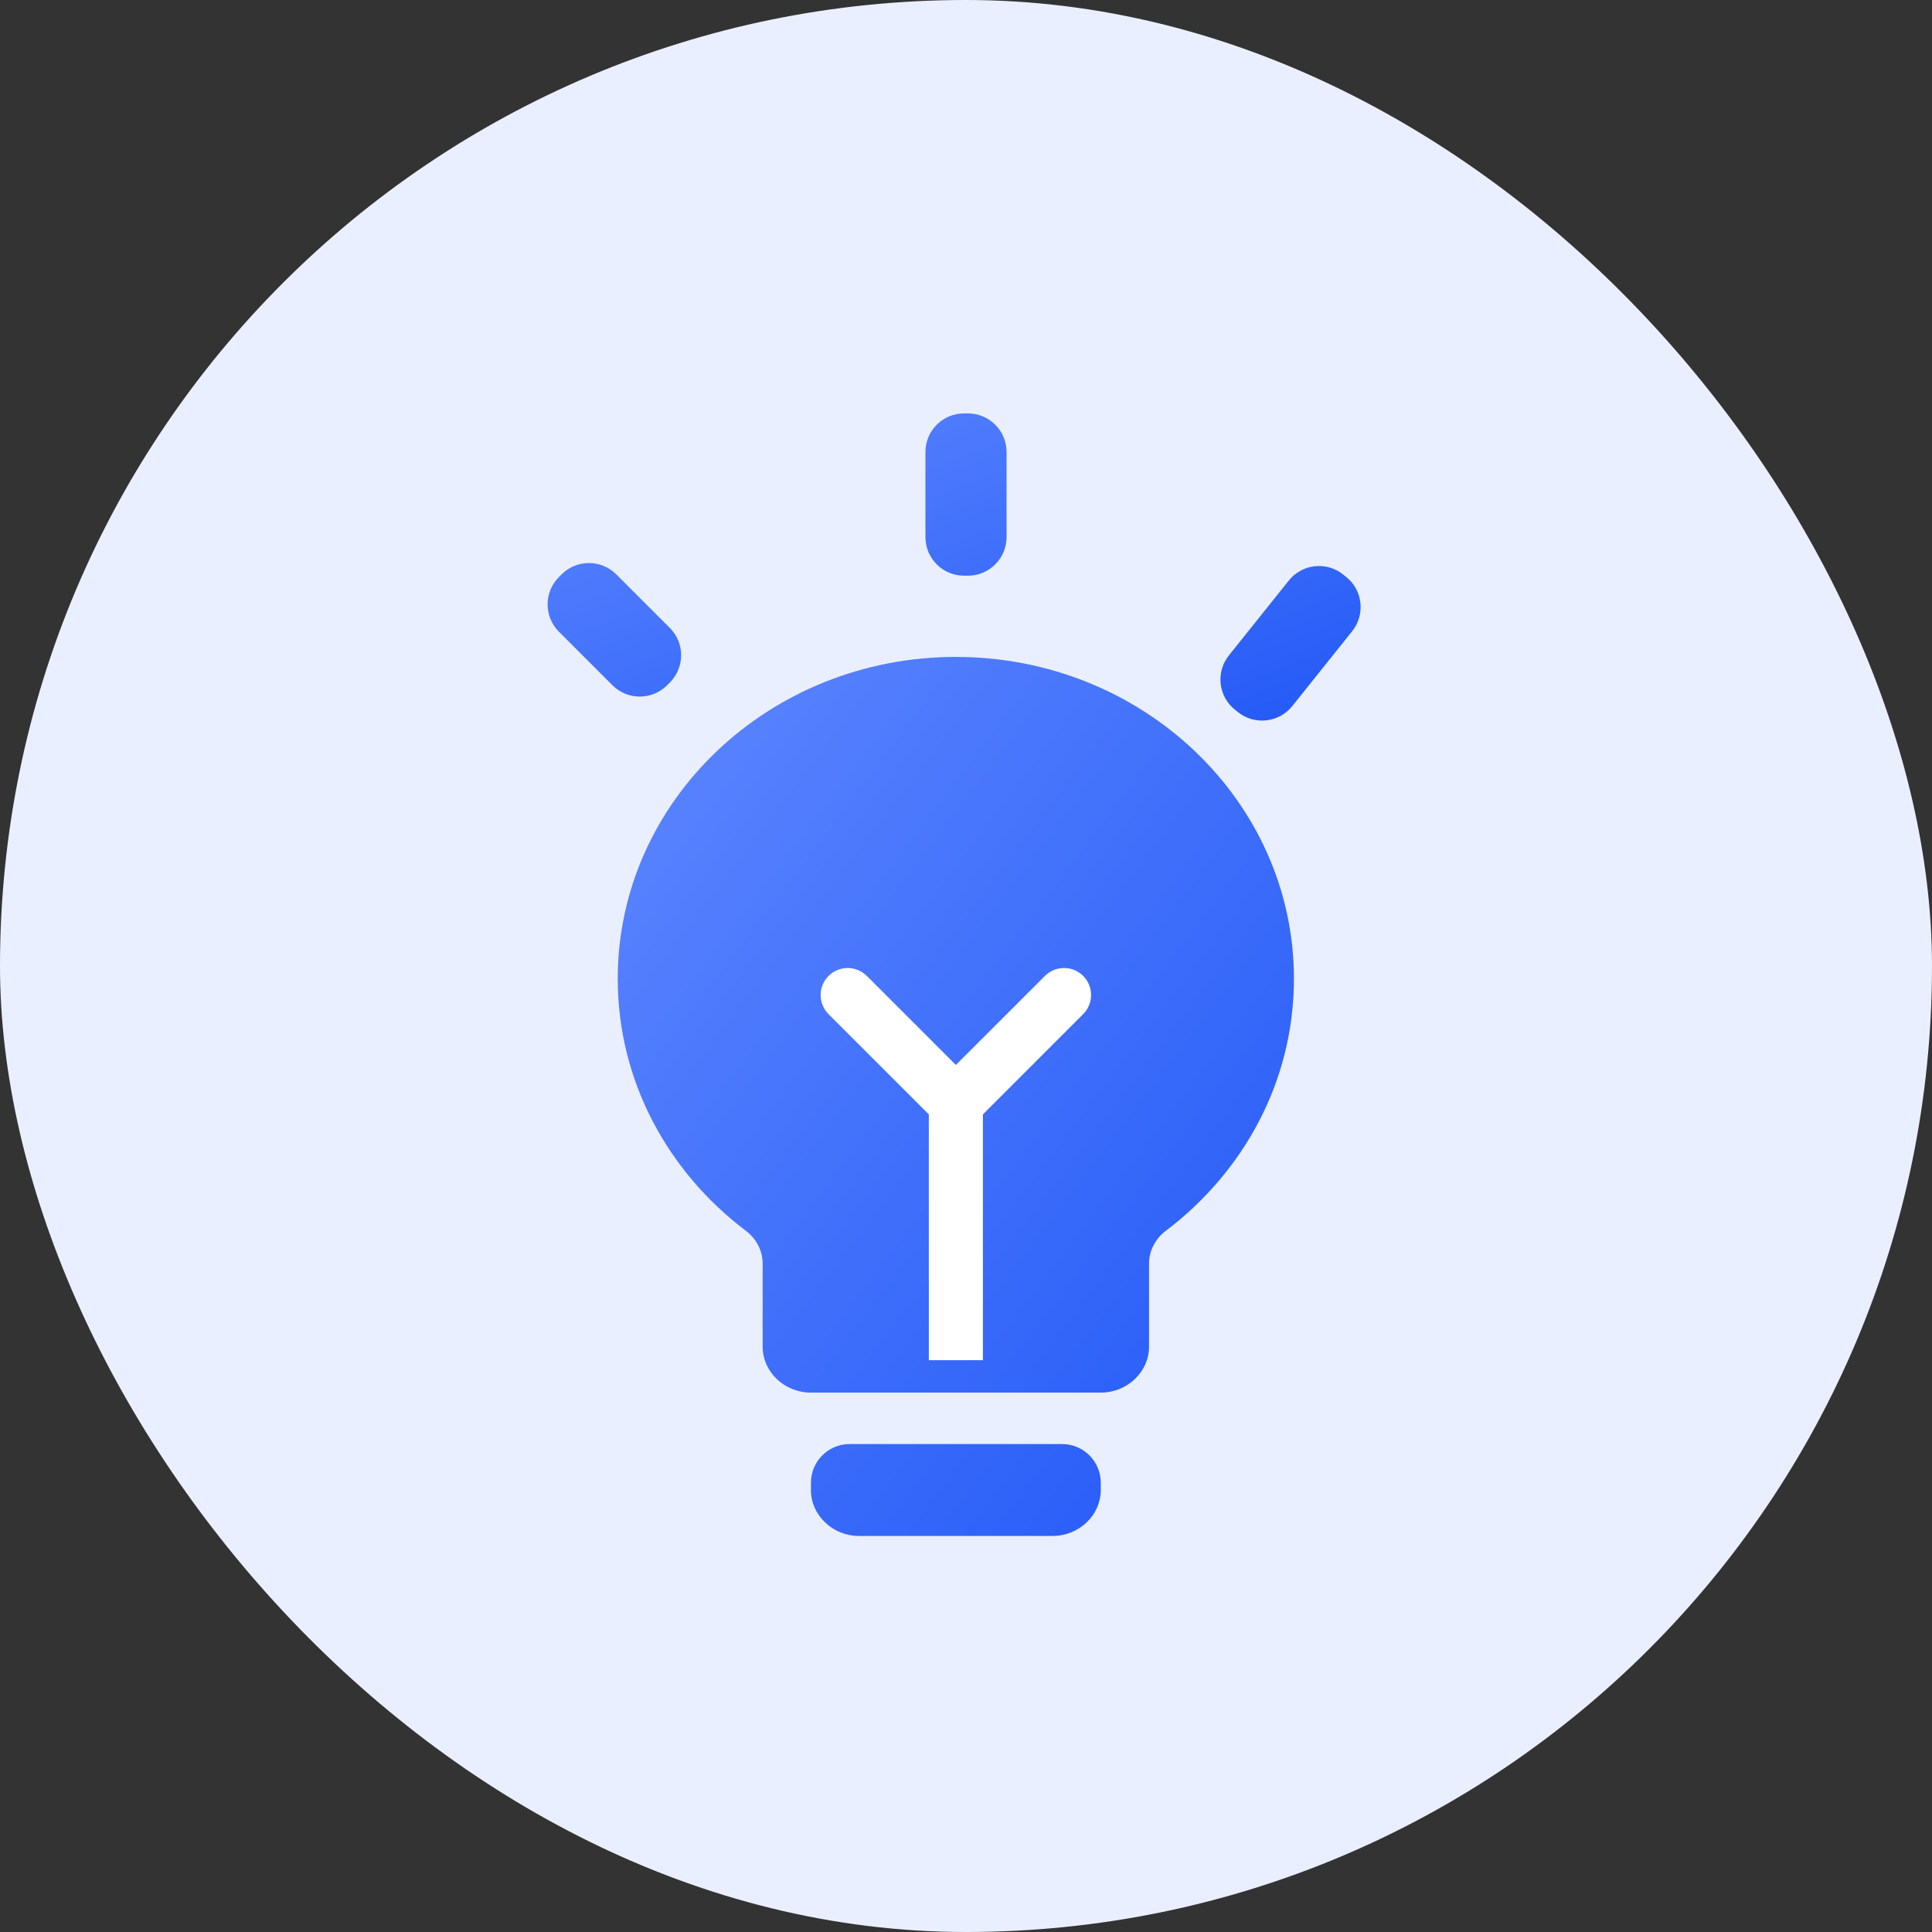 <svg fill="none" height="100" viewBox="0 0 100 100" width="100" xmlns="http://www.w3.org/2000/svg" xmlns:xlink="http://www.w3.org/1999/xlink"><rect x="0" y="0" width="100" height="100" fill="#333333" stroke="none"/><clipPath id="a"><rect height="100" rx="50" width="100"/></clipPath><linearGradient id="b" x1="1" x2="0" y1="1" y2="0"><stop offset="0" stop-color="#2258f6"/><stop offset="1" stop-color="#5e87ff"/><stop offset="1" stop-color="#0041ff" stop-opacity="0"/></linearGradient><g clip-path="url(#a)"><rect fill="#eaefff" height="100" rx="50" width="100"/><path d="m31.701 35.469-2.772-2.772c-.781-.781-.781-2.047 0-2.828l.141-.141c.781-.781 2.047-.781 2.828 0l2.772 2.772c.781.781.781 2.047 0 2.828l-.141.141c-.781.781-2.047.781-2.828 0m35.186 1.079 3.101-3.877c.69-.863.55-2.121-.312-2.811l-.156-.125c-.863-.69-2.121-.55-2.811.312l-3.101 3.876c-.69.863-.55 2.121.312 2.811l.156.125c.863.69 2.121.55 2.811-.312m-14.787-13.149v4.4c0 1.105-.895 2-2 2h-.2c-1.105 0-2-.895-2-2v-4.4c0-1.105.895-2 2-2h.2c1.105 0 2 .895 2 2" fill="url(#b)" fill-rule="evenodd"/><path d="m41.974 77.123c0 1.309 1.125 2.379 2.5 2.379h10c1.375 0 2.501-1.07 2.501-2.379v-.379c0-1.105-.895-2-2-2h-11c-1.105 0-2 .895-2 2zm7.5-43.121c-9.663 0-17.5 7.461-17.5 16.66 0 5.293 2.597 9.993 6.63 13.043.534.404.87 1.02.87 1.689v4.307c0 1.309 1.125 2.38 2.5 2.38h15c1.375 0 2.5-1.071 2.5-2.38v-4.307c0-.669.337-1.286.87-1.689 4.032-3.05 6.63-7.751 6.63-13.043 0-9.199-7.838-16.66-17.5-16.66z" fill="url(#b)"/><g fill="#fff" fill-rule="evenodd"><path d="m44.866 50.512 6.01 6.01v12.48l0 1.4h-2.8l0-1.4v-11.32l-5.19-5.19-0-0q-.098-.098-.174-.212-.077-.115-.129-.242-.053-.127-.08-.263-.027-.135-.027-.273 0-.069.007-.137.007-.068.02-.136.013-.067.033-.133.02-.066.046-.129.026-.064.059-.124.032-.061.071-.118.038-.057.082-.11.044-.053.092-.102.049-.049.102-.092.053-.044.11-.082.057-.038.118-.071.061-.032.124-.059.064-.026.129-.046.066-.02.133-.033.067-.013.136-.02.068-.007.137-.007.138 0 .273.027.135.027.263.08.127.053.242.129.115.077.212.174z"/><path d="m56.064 52.492q.098-.098.174-.212.077-.115.129-.242.053-.127.08-.263.027-.135.027-.273 0-.069-.007-.137-.007-.068-.02-.136-.013-.067-.033-.133-.02-.066-.046-.129-.026-.064-.059-.124-.032-.061-.071-.118-.038-.057-.082-.11-.044-.053-.092-.102-.049-.049-.102-.092-.053-.044-.11-.082-.057-.038-.118-.071-.061-.032-.124-.059-.064-.026-.129-.046-.066-.02-.133-.033-.067-.013-.136-.02-.068-.007-.137-.007-.138 0-.273.027-.135.027-.263.08-.127.053-.242.129-.115.077-.212.174l-.001.001-5.599 5.599-.001.001q-.098.098-.174.212-.077.115-.129.242-.053.127-.08.263-.027.135-.027.273 0 .069.007.137.007.068.02.136.013.067.033.133.02.066.046.129.026.064.059.124.032.061.071.118.038.057.082.11.044.053.092.102.049.049.102.092.053.044.11.082.057.038.118.071.061.032.124.059.064.026.129.046.066.02.133.033.067.013.136.02.068.007.137.007.138 0 .273-.027.135-.027.263-.08.127-.053.242-.129.115-.077.212-.174l.001-.001 5.599-5.599.001-.001z"/></g></g></svg>